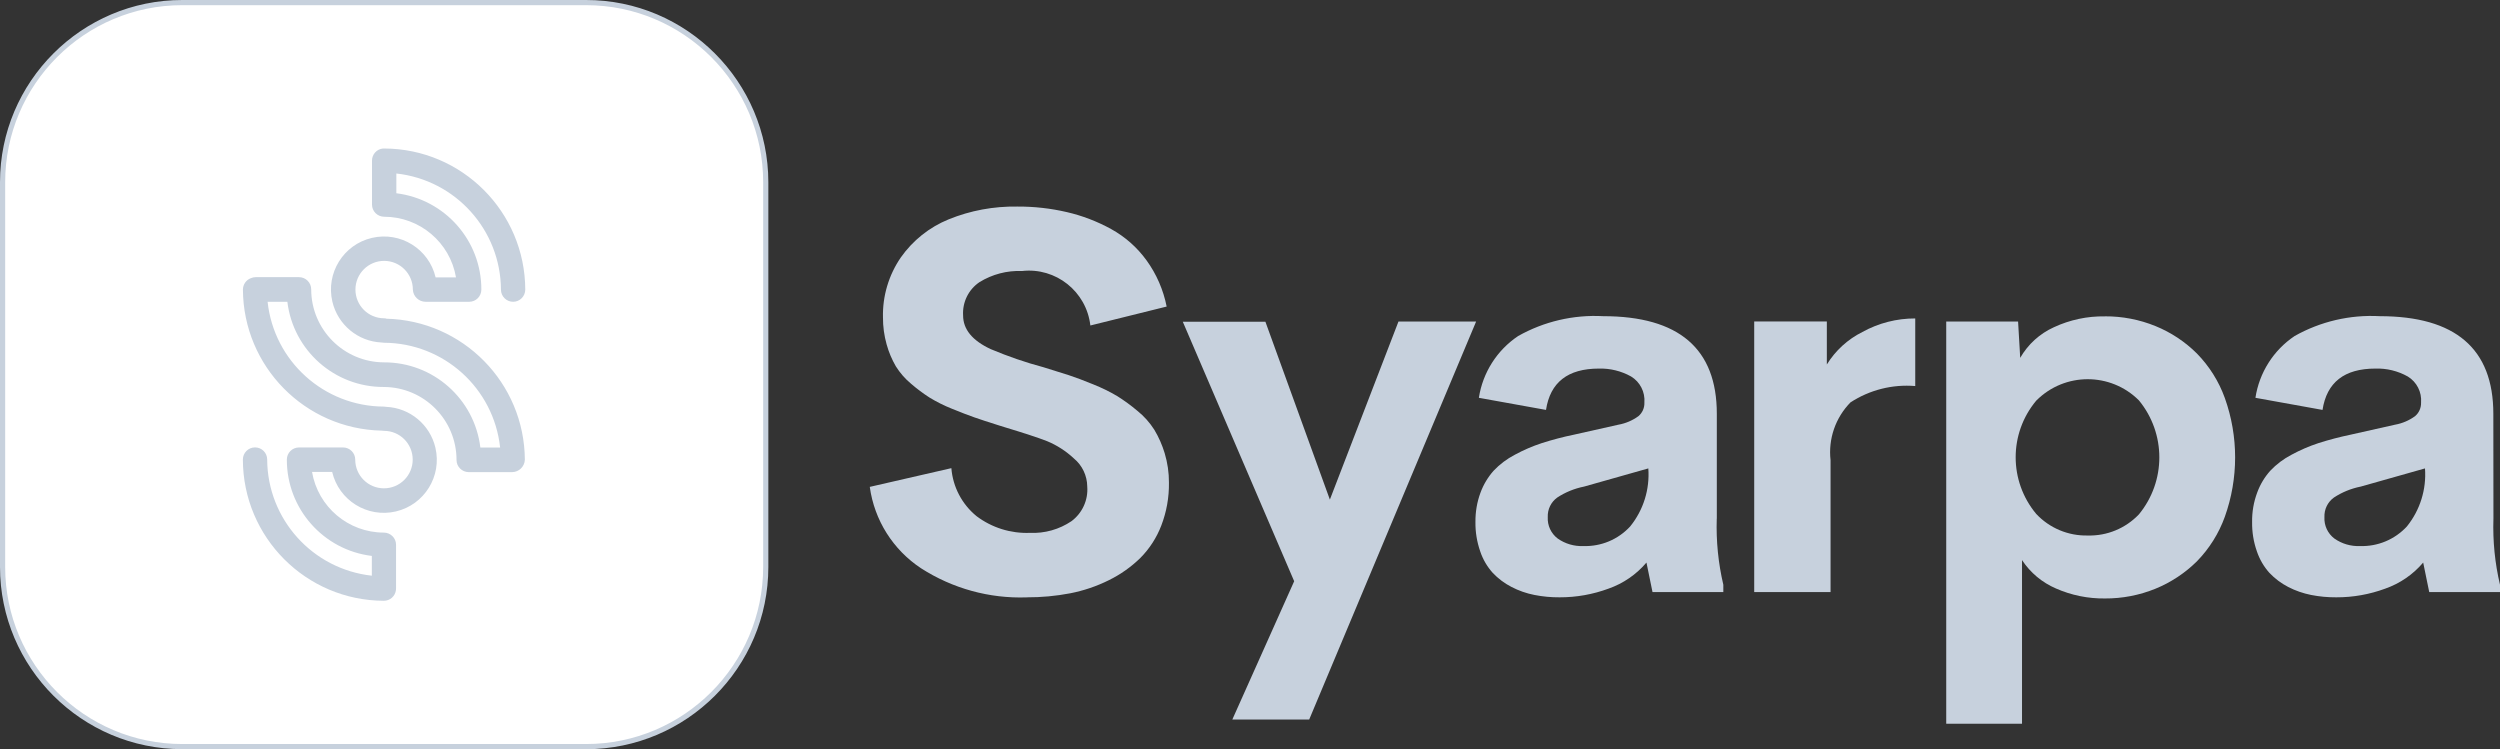 <?xml version="1.0" encoding="UTF-8"?>
<svg id="Layer_2" data-name="Layer 2" xmlns="http://www.w3.org/2000/svg" viewBox="0 0 483.28 144.82">
  <rect x="0" y="0" width="483.28" height="144.82" fill="#333333" stroke="none"/>
  <defs>
    <style>
      .cls-1 {
        fill: #c7d1dd;
      }

      .cls-1, .cls-2 {
        stroke-width: 0px;
      }

      .cls-2 {
        fill: #fff;
      }
    </style>
  </defs>
  <g id="Layer_1-2" data-name="Layer 1">
    <g>
      <g id="Path_13956" data-name="Path 13956">
        <path class="cls-2" d="M35.23.5h78.07c19.18,0,34.72,15.55,34.73,34.73v74.37c0,19.18-15.55,34.72-34.73,34.73H35.23c-19.18,0-34.73-15.55-34.73-34.73V35.23C.5,16.05,16.05.5,35.23.5"/>
        <path class="cls-1" d="M113.3,144.82H35.23C15.81,144.82,0,129.02,0,109.59V35.23C0,15.8,15.81,0,35.23,0h78.07c19.42,0,35.22,15.8,35.23,35.23v74.37c0,19.42-15.8,35.22-35.23,35.23ZM35.23,1C16.36,1,1,16.35,1,35.23v74.37c0,18.87,15.36,34.23,34.23,34.23h78.07c18.87,0,34.22-15.36,34.23-34.23V35.23c0-18.87-15.35-34.22-34.23-34.23H35.23Z"/>
      </g>
      <g id="Path_13957" data-name="Path 13957">
        <path class="cls-1" d="M74.69,61.57c-.14-.03-.29-.04-.43-.04-3.07,0-5.55-2.49-5.55-5.55,0-3.07,2.49-5.55,5.55-5.55s5.55,2.49,5.55,5.55c.06,1.32,1.15,2.36,2.47,2.36h8.42c1.29,0,2.34-1.04,2.35-2.34.03-9.47-7.02-17.47-16.43-18.64v-3.82c11.46,1.26,20.16,10.92,20.22,22.45,0,1.3,1.06,2.35,2.35,2.35,1.29,0,2.34-1.05,2.35-2.35-.05-15.04-12.22-27.22-27.25-27.28h-.26c-1.2.11-2.12,1.13-2.12,2.34,0,.06,0,.12,0,.18v8.07c0,.08,0,.16,0,.24,0,1.3,1.05,2.35,2.35,2.36,6.87,0,12.74,4.96,13.89,11.73h-3.94c-1.29-5.51-6.81-8.93-12.32-7.64-5.51,1.29-8.93,6.81-7.64,12.32,1.05,4.46,4.93,7.69,9.51,7.9.16.03.32.05.47.05,11.55.05,21.21,8.77,22.45,20.25h-3.82c-1.14-9.42-9.14-16.49-18.63-16.46-7.77-.03-14.06-6.34-14.07-14.11,0-1.3-1.05-2.36-2.36-2.36h-8.37c-.32,0-.64.07-.94.2-.92.34-1.52,1.22-1.53,2.2.08,14.86,11.98,26.95,26.83,27.27.15.03.29.04.44.04,3.07,0,5.55,2.49,5.55,5.56,0,3.07-2.49,5.55-5.56,5.55-3.07,0-5.55-2.49-5.55-5.55,0-1.29-1.04-2.34-2.34-2.35h-8.53c-1.3,0-2.35,1.05-2.35,2.35-.02,9.47,7.03,17.47,16.43,18.62v3.82c-11.47-1.26-20.17-10.92-20.23-22.45,0-1.3-1.05-2.35-2.35-2.35-1.3,0-2.35,1.05-2.35,2.35h0c.03,15.05,12.21,27.25,27.25,27.3,1.2,0,2.2-.89,2.34-2.08.02-.11.02-.22.02-.33v-8.43c0-1.29-1.06-2.33-2.35-2.34-6.87,0-12.74-4.96-13.89-11.73h3.89c1.29,5.51,6.81,8.93,12.32,7.64,5.51-1.29,8.93-6.81,7.64-12.32-1.05-4.47-4.93-7.69-9.51-7.9-.15-.03-.31-.05-.47-.05-11.55-.05-21.22-8.76-22.46-20.25h3.82c1.14,9.42,9.14,16.49,18.63,16.46,7.78.02,14.08,6.34,14.07,14.12,0,1.29,1.06,2.33,2.35,2.34h8.41c1.32-.02,2.39-1.07,2.45-2.39-.09-14.86-11.98-26.95-26.84-27.27"/>
      </g>
      <g id="Path_13958" data-name="Path 13958">
        <path class="cls-1" d="M198.46,115.48c-7.21.25-14.33-1.72-20.4-5.62-5.42-3.57-9.04-9.31-9.92-15.74l15.77-3.62c.29,3.63,2.05,6.98,4.87,9.28,2.96,2.23,6.6,3.37,10.3,3.23,2.86.13,5.68-.66,8.05-2.26,2.09-1.56,3.25-4.08,3.05-6.69-.02-2.11-.97-4.11-2.6-5.45-1.51-1.41-3.26-2.54-5.17-3.33-1.71-.67-4.47-1.57-8.27-2.72-.52-.17-.88-.29-1.12-.35-1.94-.61-3.5-1.12-4.67-1.53-1.18-.41-2.65-.98-4.41-1.7-1.48-.59-2.91-1.31-4.27-2.14-1.24-.8-2.42-1.68-3.54-2.65-1.16-.96-2.15-2.1-2.95-3.37-.77-1.33-1.37-2.75-1.78-4.23-.48-1.7-.72-3.47-.71-5.24-.1-4.12,1.11-8.17,3.44-11.57,2.32-3.3,5.53-5.86,9.26-7.38,4.21-1.71,8.71-2.54,13.25-2.47,3.23-.02,6.44.34,9.59,1.07,2.99.69,5.88,1.8,8.57,3.28,2.7,1.49,5.03,3.55,6.84,6.05,1.93,2.66,3.25,5.71,3.89,8.93l-14.75,3.66c-.75-6.56-6.67-11.28-13.23-10.53,0,0,0,0,0,0h0c-2.88-.12-5.73.63-8.19,2.14-2.13,1.43-3.34,3.89-3.18,6.45,0,2.68,1.78,4.85,5.34,6.51,3.33,1.4,6.74,2.58,10.23,3.51,2,.61,3.63,1.12,4.88,1.53s2.83,1,4.73,1.78c1.6.64,3.15,1.39,4.63,2.27,1.35.85,2.65,1.8,3.87,2.83,1.29,1.03,2.39,2.27,3.28,3.66.86,1.43,1.53,2.96,2.01,4.55.55,1.84.83,3.75.82,5.67.04,2.84-.46,5.66-1.48,8.31-.9,2.34-2.27,4.47-4.04,6.25-1.79,1.75-3.84,3.2-6.08,4.3-2.37,1.18-4.88,2.03-7.48,2.54-2.77.53-5.58.79-8.4.78"/>
      </g>
      <g id="Path_13959" data-name="Path 13959">
        <path class="cls-1" d="M270.34,62.16h15.01l-32.27,76.94h-14.86l11.96-26.74-21.53-50.16h15.97l12.46,34.38,13.26-34.42Z"/>
      </g>
      <g id="Path_13960" data-name="Path 13960">
        <path class="cls-1" d="M331.87,100.27c-.14,4.29.29,8.59,1.27,12.77v1.42h-13.69l-1.17-5.71c-1.95,2.3-4.48,4.04-7.33,5.04-3.03,1.12-6.23,1.69-9.46,1.68-1.64.01-3.27-.14-4.88-.46-1.54-.3-3.02-.82-4.41-1.54-1.36-.7-2.59-1.62-3.63-2.72-1.09-1.21-1.92-2.63-2.43-4.17-.63-1.82-.95-3.74-.92-5.67-.02-1.93.3-3.85.97-5.66.57-1.56,1.44-3.01,2.54-4.25,1.19-1.26,2.58-2.3,4.12-3.1,1.66-.9,3.4-1.65,5.19-2.24,2.04-.65,4.11-1.2,6.21-1.63l8.6-1.93c1.41-.25,2.74-.82,3.89-1.66.76-.65,1.18-1.62,1.14-2.62.16-2.03-.83-3.98-2.57-5.04-1.9-1.06-4.05-1.59-6.23-1.53-6,0-9.41,2.66-10.22,7.99l-12.98-2.34c.75-4.87,3.5-9.2,7.59-11.94,5-2.82,10.7-4.15,16.43-3.84,14.65,0,21.98,6.29,21.98,18.87v20.28ZM306.08,105.56c3.43.11,6.73-1.27,9.05-3.79,2.56-3.16,3.81-7.17,3.51-11.22l-12.41,3.51c-1.86.37-3.63,1.09-5.21,2.13-1.2.87-1.88,2.29-1.82,3.77-.09,1.62.64,3.18,1.93,4.15,1.44,1.01,3.17,1.52,4.93,1.45h0Z"/>
      </g>
      <g id="Path_13961" data-name="Path 13961">
        <path class="cls-1" d="M353.15,70.46c1.66-2.69,4.04-4.87,6.87-6.28,3.13-1.73,6.65-2.63,10.22-2.62v13.07c-4.4-.37-8.8.74-12.51,3.15-2.91,2.96-4.33,7.07-3.86,11.19v25.49h-14.76v-52.31h14.04v8.31Z"/>
      </g>
      <g id="Path_13962" data-name="Path 13962">
        <path class="cls-1" d="M406.9,61.15c3.35-.02,6.67.62,9.77,1.88,3,1.22,5.72,3.02,8.01,5.3,2.4,2.45,4.25,5.39,5.41,8.62,2.65,7.42,2.65,15.52,0,22.94-1.16,3.23-3.01,6.17-5.41,8.63-2.3,2.27-5.02,4.07-8.01,5.29-3.1,1.26-6.42,1.9-9.77,1.88-3.26.04-6.48-.62-9.46-1.93-2.68-1.15-4.96-3.06-6.56-5.49v31.64h-14.65V62.15h13.89l.41,7.03c1.5-2.62,3.78-4.69,6.53-5.93,3.08-1.43,6.45-2.15,9.84-2.09M403.59,103.52c3.73.1,7.32-1.39,9.89-4.09,5.26-6.4,5.26-15.63,0-22.03-5.47-5.46-14.33-5.46-19.8,0l-.06.06c-5.29,6.33-5.29,15.54,0,21.88,2.57,2.75,6.2,4.27,9.97,4.18h0Z"/>
      </g>
      <g id="Path_13963" data-name="Path 13963">
        <path class="cls-1" d="M482.01,100.27c-.14,4.29.28,8.59,1.27,12.77v1.42h-13.68l-1.17-5.71c-1.95,2.3-4.48,4.04-7.33,5.04-3.03,1.12-6.23,1.69-9.46,1.68-1.64.01-3.28-.14-4.89-.46-1.54-.31-3.02-.82-4.41-1.54-1.36-.7-2.58-1.62-3.63-2.72-1.09-1.21-1.91-2.63-2.43-4.17-.64-1.82-.95-3.74-.92-5.67-.03-1.93.3-3.85.97-5.66.57-1.57,1.43-3.01,2.54-4.25,1.19-1.26,2.58-2.3,4.12-3.1,1.66-.9,3.4-1.65,5.19-2.24,2.04-.65,4.11-1.19,6.21-1.63l8.59-1.93c1.41-.25,2.74-.82,3.89-1.66.76-.65,1.18-1.61,1.15-2.62.16-2.03-.83-3.98-2.57-5.04-1.91-1.07-4.07-1.6-6.26-1.53-6,0-9.4,2.66-10.22,7.99l-12.97-2.34c.74-4.87,3.49-9.2,7.57-11.94,5-2.82,10.7-4.15,16.44-3.84,14.65,0,21.98,6.29,21.98,18.87l.02,20.28ZM456.22,105.56c3.43.11,6.73-1.27,9.06-3.79,2.55-3.16,3.8-7.17,3.5-11.22l-12.41,3.51c-1.86.37-3.63,1.09-5.21,2.13-1.2.87-1.88,2.29-1.82,3.77-.09,1.62.64,3.18,1.93,4.15,1.44,1.01,3.17,1.52,4.93,1.45h.01Z"/>
      </g>
    </g>
  </g>
</svg>